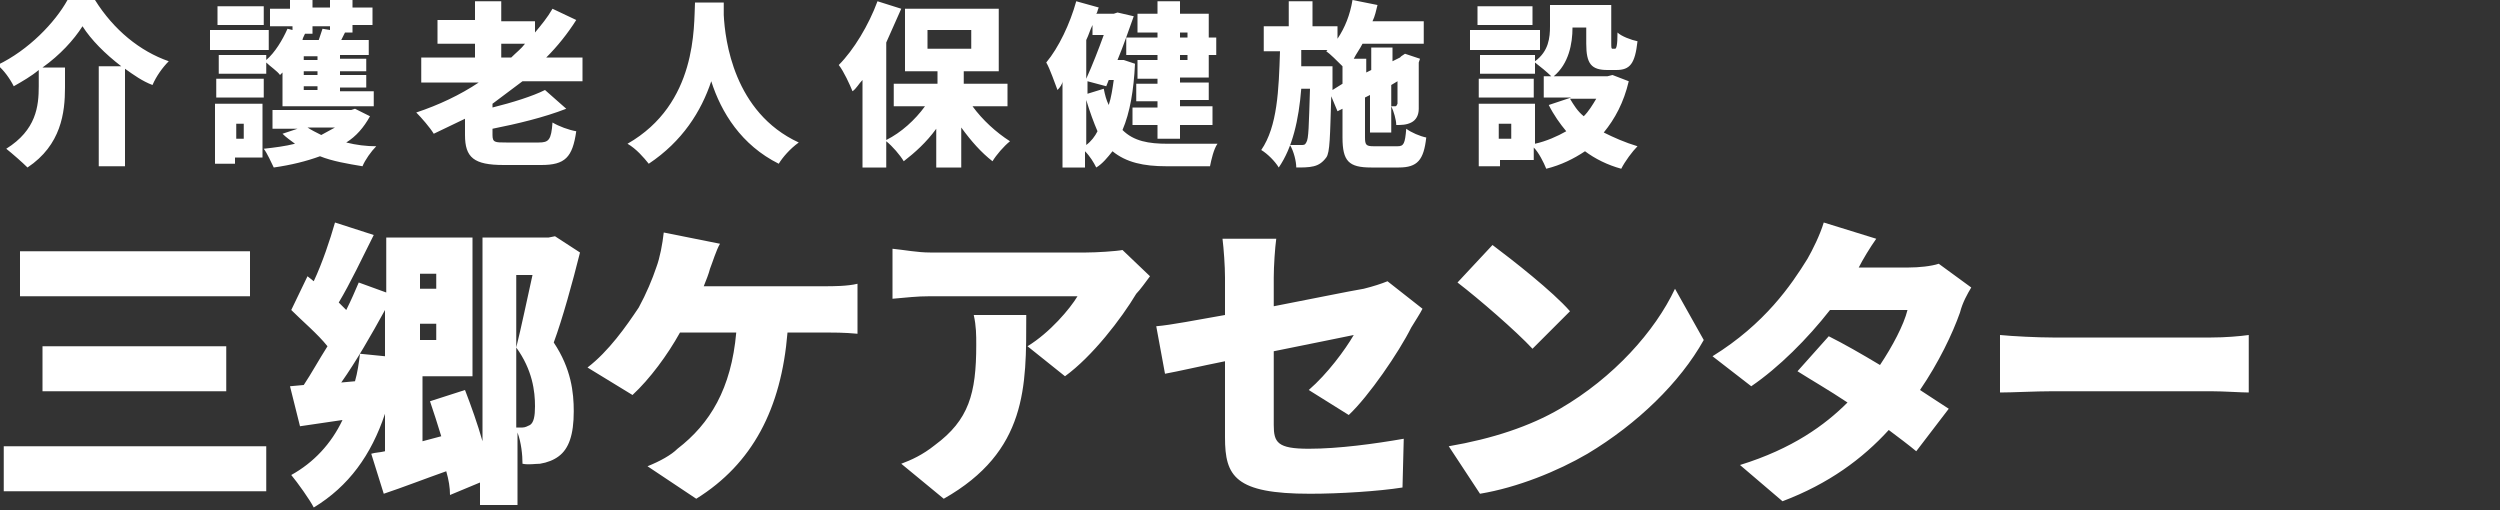 <svg version="1.1" id="レイヤー_1" xmlns="http://www.w3.org/2000/svg" x="0" y="0" viewBox="0 0 200 40.8" style="enable-background:new 0 0 200 40.8" xml:space="preserve"><rect x="0" y="0" width="200" height="40.8" fill="#333333" stroke="none"/><style>.st0{fill:#fff}</style><path class="st0" d="M7.6 0c1.5 2.4 3.6 4.1 5.9 4.9-.5.5-1 1.2-1.3 1.9-.8-.3-1.5-.8-2.2-1.3v7.8H7.9v-8h1.8c-1.3-1-2.4-2.1-3.1-3.2-.7 1.1-1.8 2.3-3.2 3.3h1.8V7c0 2-.3 4.6-3 6.4C1.8 13 1 12.3.5 11.9c2.4-1.5 2.6-3.4 2.6-5V5.6c-.6.5-1.3.9-2 1.3C.8 6.3.3 5.6-.2 5.2 2.3 4 4.4 1.8 5.4 0h2.2zM21.5 4h-4.7V2.4h4.7V4zm-.4 8.6h-2.3v.5h-1.6V8.3H21v4.3zm2.1-10.5h-1.6V.7h1.6V0H25v.6h1.4V0h1.8v.6h1.6V2h-1.6v.6h-.6l-.3.6h2.2v1.2h-2.3v.3h2.1v1h-2.1V6h2.1v1h-2.1v.3h2.7v1.2h-7.3V5.8l-.2.2c-.2-.3-.8-.7-1.1-1v.9h-3.8V4.4h3.8v.4c.7-.6 1.3-1.6 1.7-2.5l.4.1v-.3zm-5.9 4.2h3.8v1.5h-3.8V6.3zM21.1 2h-3.7V.5h3.7V2zm-2.2 7.9v1.2h.6V9.9h-.6zm10.7-.6c-.5.9-1.1 1.6-1.9 2.1.8.2 1.6.3 2.4.3-.4.4-.9 1.1-1.1 1.6-1.2-.2-2.4-.4-3.4-.8-1.1.4-2.3.7-3.7.9-.2-.4-.5-1.1-.8-1.5.9-.1 1.7-.2 2.5-.4-.4-.3-.7-.5-1-.8l1.2-.4h-2V8.8h6.3l.3-.1 1.2.6zM25 2.1v.6h-.8.2c-.1.2-.2.4-.2.5h1.3l.3-.9.6.1v-.3H25zm.4 2.4h-1.1v.3h1.1v-.3zm0 1.2h-1.1V6h1.1v-.3zm0 1.2h-1.1v.3h1.1v-.3zm-.8 3.3c.3.2.7.4 1.1.6.4-.2.7-.4 1.1-.6h-2.2zM41.8 6.5l-2.4 1.8v.3c1.6-.4 3.2-.9 4.2-1.4l1.7 1.5c-1.8.7-3.9 1.2-5.9 1.6v.5c0 .6.2.6 1.1.6h2.6c.8 0 1-.2 1.1-1.6.5.3 1.3.6 1.9.7-.3 2.1-.9 2.7-2.8 2.7h-3c-2.4 0-3.1-.6-3.1-2.4V9.5c-.8.4-1.7.8-2.5 1.2-.3-.5-1-1.3-1.4-1.7 1.8-.6 3.5-1.4 5-2.4h-4.6v-2H38V3.5h-3V1.6h3V.1h2.1v1.6h2.7v.9c.5-.6 1-1.2 1.4-1.9l1.9.9c-.7 1.1-1.5 2.1-2.4 3h2.9v1.9h-4.8zm-1.6-1.9h.7c.4-.4.8-.7 1.1-1.1h-1.9v1.1zM57.9.3v.9c.1 2 .8 7.8 6 10.2-.7.5-1.3 1.2-1.6 1.7-3-1.5-4.6-4.1-5.4-6.6-.8 2.4-2.3 4.8-5 6.6-.4-.5-1-1.2-1.7-1.6 5.6-3.2 5.3-9.4 5.4-11.3h2.3zM77.8 8.5c.8 1.1 1.9 2.1 3 2.8-.5.4-1.1 1.1-1.4 1.6-.9-.7-1.7-1.6-2.5-2.7v3.2h-2v-3.1c-.8 1.1-1.7 1.9-2.6 2.6-.3-.5-.9-1.2-1.4-1.6v2.1H69v-7c-.3.3-.5.7-.8.9-.2-.5-.7-1.6-1.1-2.1C68.3 4 69.5 2 70.2.1l1.9.6-1.2 2.7v7.8c1.2-.6 2.3-1.6 3.1-2.7h-2.5V6.7H75v-1h-2.6v-5h7.5v5h-2.8v1h3.5v1.8h-2.8zm-3.6-4.6h3.5V2.4h-3.5v1.5zM90.8 5.1c-.1 2.1-.4 3.9-1 5.3.9.9 2.1 1.1 3.6 1.1h4c-.3.4-.5 1.3-.6 1.8h-3.5c-1.8 0-3.2-.3-4.3-1.2-.4.5-.8 1-1.3 1.3-.2-.4-.5-.9-.9-1.3v1.3H85V6.5c0 .2-.2.5-.4.7-.2-.5-.6-1.7-.9-2.2 1-1.2 1.9-3.1 2.4-4.9l1.8.5c-.1.2-.1.4-.2.5h1.4l.3-.1 1.3.3c-.4 1.1-.8 2.3-1.3 3.5h.5l.9.3zM87.4 2c-.2.4-.3.8-.5 1.2v3.1c.5-1.1 1-2.4 1.4-3.5h-.9V2zm.9 5.1c.1.5.2.9.4 1.3.2-.6.3-1.3.4-2h-.4l-.2.5-1.5-.4v1l1.3-.4zm-1.4 4.5c.4-.3.7-.7.9-1.1-.3-.7-.6-1.5-.9-2.5v3.6zm5.6-9H91V1.1h1.6v-1h1.8v1h2.3V3h.6v1.4h-.6v1.8h-2.3v.4h2.3V8h-2.3v.5H97V10h-2.6v1.1h-1.8V10h-2V8.6h2v-.5h-1.7V6.7h1.7v-.4H91V4.8h1.6v-.4h-2.5V3h2.5v-.4zm1.9 0V3h.6v-.4h-.6zm.6 1.8h-.6v.4h.6v-.4zM111.8 11.7c.5 0 .6-.2.7-1.4.4.3 1.1.6 1.6.7-.2 1.8-.7 2.4-2.2 2.4h-2.2c-1.8 0-2.3-.5-2.3-2.4V8.7l-.4.2-.5-1.2c-.1 3.2-.1 4.5-.4 4.9-.3.4-.6.6-1 .7-.4.1-.9.1-1.4.1 0-.5-.2-1.3-.5-1.8h.9c.2 0 .3 0 .4-.2.2-.3.2-1.3.3-4.3h-.7c-.2 2.5-.7 4.7-1.8 6.3-.3-.5-.9-1.1-1.4-1.4 1.3-1.9 1.4-4.8 1.5-7.9h-1.3v-2h2v-2h1.9v2h2v1c.6-.9 1-1.9 1.2-3.1l2 .4c-.1.4-.2.9-.4 1.3h4.1v1.8H109c-.2.4-.5.8-.7 1.2h1v1.1l.4-.2V3.8h1.7v1.1l.6-.3.1-.1.3-.2 1.2.4-.1.3v3.7c0 .5-.2.9-.6 1.1-.4.2-.8.2-1.2.2 0-.4-.2-1.1-.4-1.5h.3c.1 0 .1 0 .2-.2V6.5l-.5.3v3.8h-1.7v-3l-.4.2V11c0 .6.1.7.7.7h1.9zm-4.4-5V5.3c-.4-.4-1-1-1.3-1.2l.1-.1h-2.1v1.3h2.5v1.9l.8-.5zM123.2 4h-5.6V2.4h5.6V4zm7.1 2.5c-.4 1.7-1.1 3-2 4.1.8.4 1.7.8 2.7 1.1-.4.4-1 1.2-1.3 1.8-1.1-.3-2.1-.8-2.9-1.4-.9.6-1.9 1.1-3.1 1.4-.2-.5-.6-1.3-1-1.7v1H120v.5h-1.7v-5h4.5v3.2c.9-.2 1.8-.6 2.5-1-.5-.6-1-1.3-1.4-2.1l1.8-.6h-2.2V6.1h.6c-.3-.3-.9-.8-1.3-1.1v.9h-4.4V4.4h4.4v.5c1.1-.8 1.2-1.9 1.2-2.8V.4h4.9v3c0 .4 0 .5.1.5h.2c.1 0 .2-.2.2-1.3.3.3 1.1.6 1.6.7-.2 1.8-.6 2.3-1.7 2.3h-.7c-1.3 0-1.7-.5-1.7-2.1V2.2h-1.1c0 1.3-.3 2.9-1.5 3.9h4.3l.4-.1 1.3.5zm-7.6 1.3h-4.4V6.3h4.4v1.5zm-.1-5.8h-4.4V.5h4.4V2zm-1.7 7.9h-1v1.2h1V9.9zm4.7-2c.3.5.6 1 1.1 1.4.4-.4.7-.9 1-1.4h-2.1zM21.3 35.7v3.6H.3v-3.6h21zM20 20.1v3.6H1.6v-3.6H20zm-1.9 7.6v3.6H3.4v-3.6h14.7zM46.4 20.2c-.6 2.4-1.4 5.3-2.1 7.2 1.4 2.1 1.6 4 1.6 5.5 0 1.9-.4 3-1.2 3.6-.4.3-.9.5-1.5.6-.4 0-.9.1-1.4 0 0-.7-.1-1.7-.4-2.5v5.8h-3v-1.8l-2.4 1c0-.6-.1-1.2-.3-1.9-1.7.6-3.5 1.3-5 1.8l-1-3.2c.3-.1.7-.1 1.1-.2v-3c-1.1 3.3-2.9 5.8-5.7 7.5-.3-.6-1.3-2-1.8-2.6 1.8-1 3.2-2.5 4.1-4.4l-3.4.5-.8-3.2 1.1-.1c.6-.9 1.2-2 1.9-3.1-.8-1-2-2-2.9-2.9l1.3-2.7.5.4c.7-1.5 1.3-3.3 1.7-4.7l3.1 1c-.9 1.8-1.9 3.9-2.8 5.4l.6.6c.4-.8.7-1.5 1-2.2l2.2.8V19h6.9v11.1h-4v5.2l1.5-.4c-.3-1-.6-1.9-.9-2.8l2.8-.9c.5 1.3 1 2.7 1.4 4.1V19h5.3l.5-.1 2 1.3zm-15.6 8.3v-3.7c-1.1 2-2.3 4.1-3.5 5.8l1.1-.1c.2-.7.3-1.4.4-2.2l2 .2zm2.8-6.6v1.2h1.3v-1.2h-1.3zm1.3 5.3v-1.3h-1.3v1.3h1.3zm6.4 7h.5c.2 0 .4-.1.6-.2.3-.2.4-.7.4-1.5 0-1.2-.2-2.9-1.5-4.7.4-1.6.9-4 1.3-5.8h-1.3v12.2zM66 22.9c.6 0 1.8 0 2.6-.2v4c-1-.1-2.1-.1-2.6-.1h-3c-.5 6.1-2.8 10.5-7.3 13.3l-3.9-2.6c1-.4 1.9-.9 2.4-1.4 2.6-2 4.3-4.8 4.7-9.3h-4.5c-1 1.8-2.4 3.7-3.8 5L47 29.4c1.7-1.3 3.1-3.3 4.1-4.8.6-1.1 1.1-2.3 1.4-3.2.3-.8.5-1.9.6-2.8l4.5.9c-.3.5-.6 1.5-.8 2-.1.4-.3.9-.5 1.4H66zM92 22.1c-.3.4-.8 1.1-1.1 1.4-1.2 2-3.5 5-5.7 6.6l-3-2.4c1.8-1.1 3.4-3 4-4H74.4c-1.1 0-1.8.1-3 .2v-4c1 .1 2 .3 3 .3h12.5c.8 0 2.4-.1 2.9-.2l2.2 2.1zm-9.9 3.2c0 5.6.1 10.8-6.6 14.6l-3.4-2.8c.8-.3 1.7-.7 2.7-1.5 2.7-2 3.3-4.1 3.3-8 0-.8 0-1.5-.2-2.4h4.2zM104.7 31.2c1.5-1.3 2.9-3.2 3.6-4.4-.9.2-3.5.7-6.4 1.3V34c0 1.4.3 1.9 2.8 1.9 2.4 0 5.3-.4 7.6-.8l-.1 3.9c-1.9.3-5 .5-7.4.5-6 0-6.8-1.4-6.8-4.5v-6.1c-2 .4-3.7.8-4.8 1l-.7-3.8c1.2-.1 3.2-.5 5.5-.9v-3c0-.9-.1-2.3-.2-3.1h4.3c-.1.7-.2 2.2-.2 3.1v2.3c3.1-.6 6-1.2 7.2-1.4.8-.2 1.4-.4 1.9-.6l2.8 2.2c-.2.4-.6 1-.9 1.5-1 2-3.4 5.5-5 7l-3.2-2zM124.8 32.7c4.3-2.5 7.6-6.2 9.2-9.6l2.3 4.1c-1.9 3.4-5.3 6.7-9.3 9.1-2.4 1.4-5.6 2.7-8.6 3.2l-2.5-3.8c3.5-.6 6.5-1.6 8.9-3zm.8-7.8-3 3c-1.3-1.4-4.3-4-6-5.3l2.8-3c1.6 1.2 4.8 3.7 6.2 5.3zM157.7 23c-.3.5-.7 1.2-.9 2-.6 1.7-1.7 4-3.2 6.2.9.6 1.7 1.1 2.3 1.5l-2.6 3.4c-.6-.5-1.4-1.1-2.2-1.7-2.1 2.3-4.8 4.3-8.5 5.7l-3.4-2.9c4.2-1.3 6.8-3.2 8.6-5-1.5-1-2.9-1.8-4-2.5l2.5-2.8c1.2.6 2.6 1.4 4.1 2.3 1-1.5 1.9-3.2 2.2-4.4h-6.2c-1.8 2.3-4.1 4.6-6.3 6.1l-3.1-2.4c4.2-2.6 6.3-5.7 7.6-7.8.4-.7 1-1.9 1.3-2.9l4.2 1.3c-.5.7-1.1 1.7-1.4 2.3h4c.8 0 1.8-.1 2.4-.3l2.6 1.9zM160 26.8c1 .1 3 .2 4.2.2h12.7c1.1 0 2.3-.1 3-.2v4.6c-.6 0-2-.1-3-.1h-12.7c-1.4 0-3.2.1-4.2.1v-4.6z"/></svg>